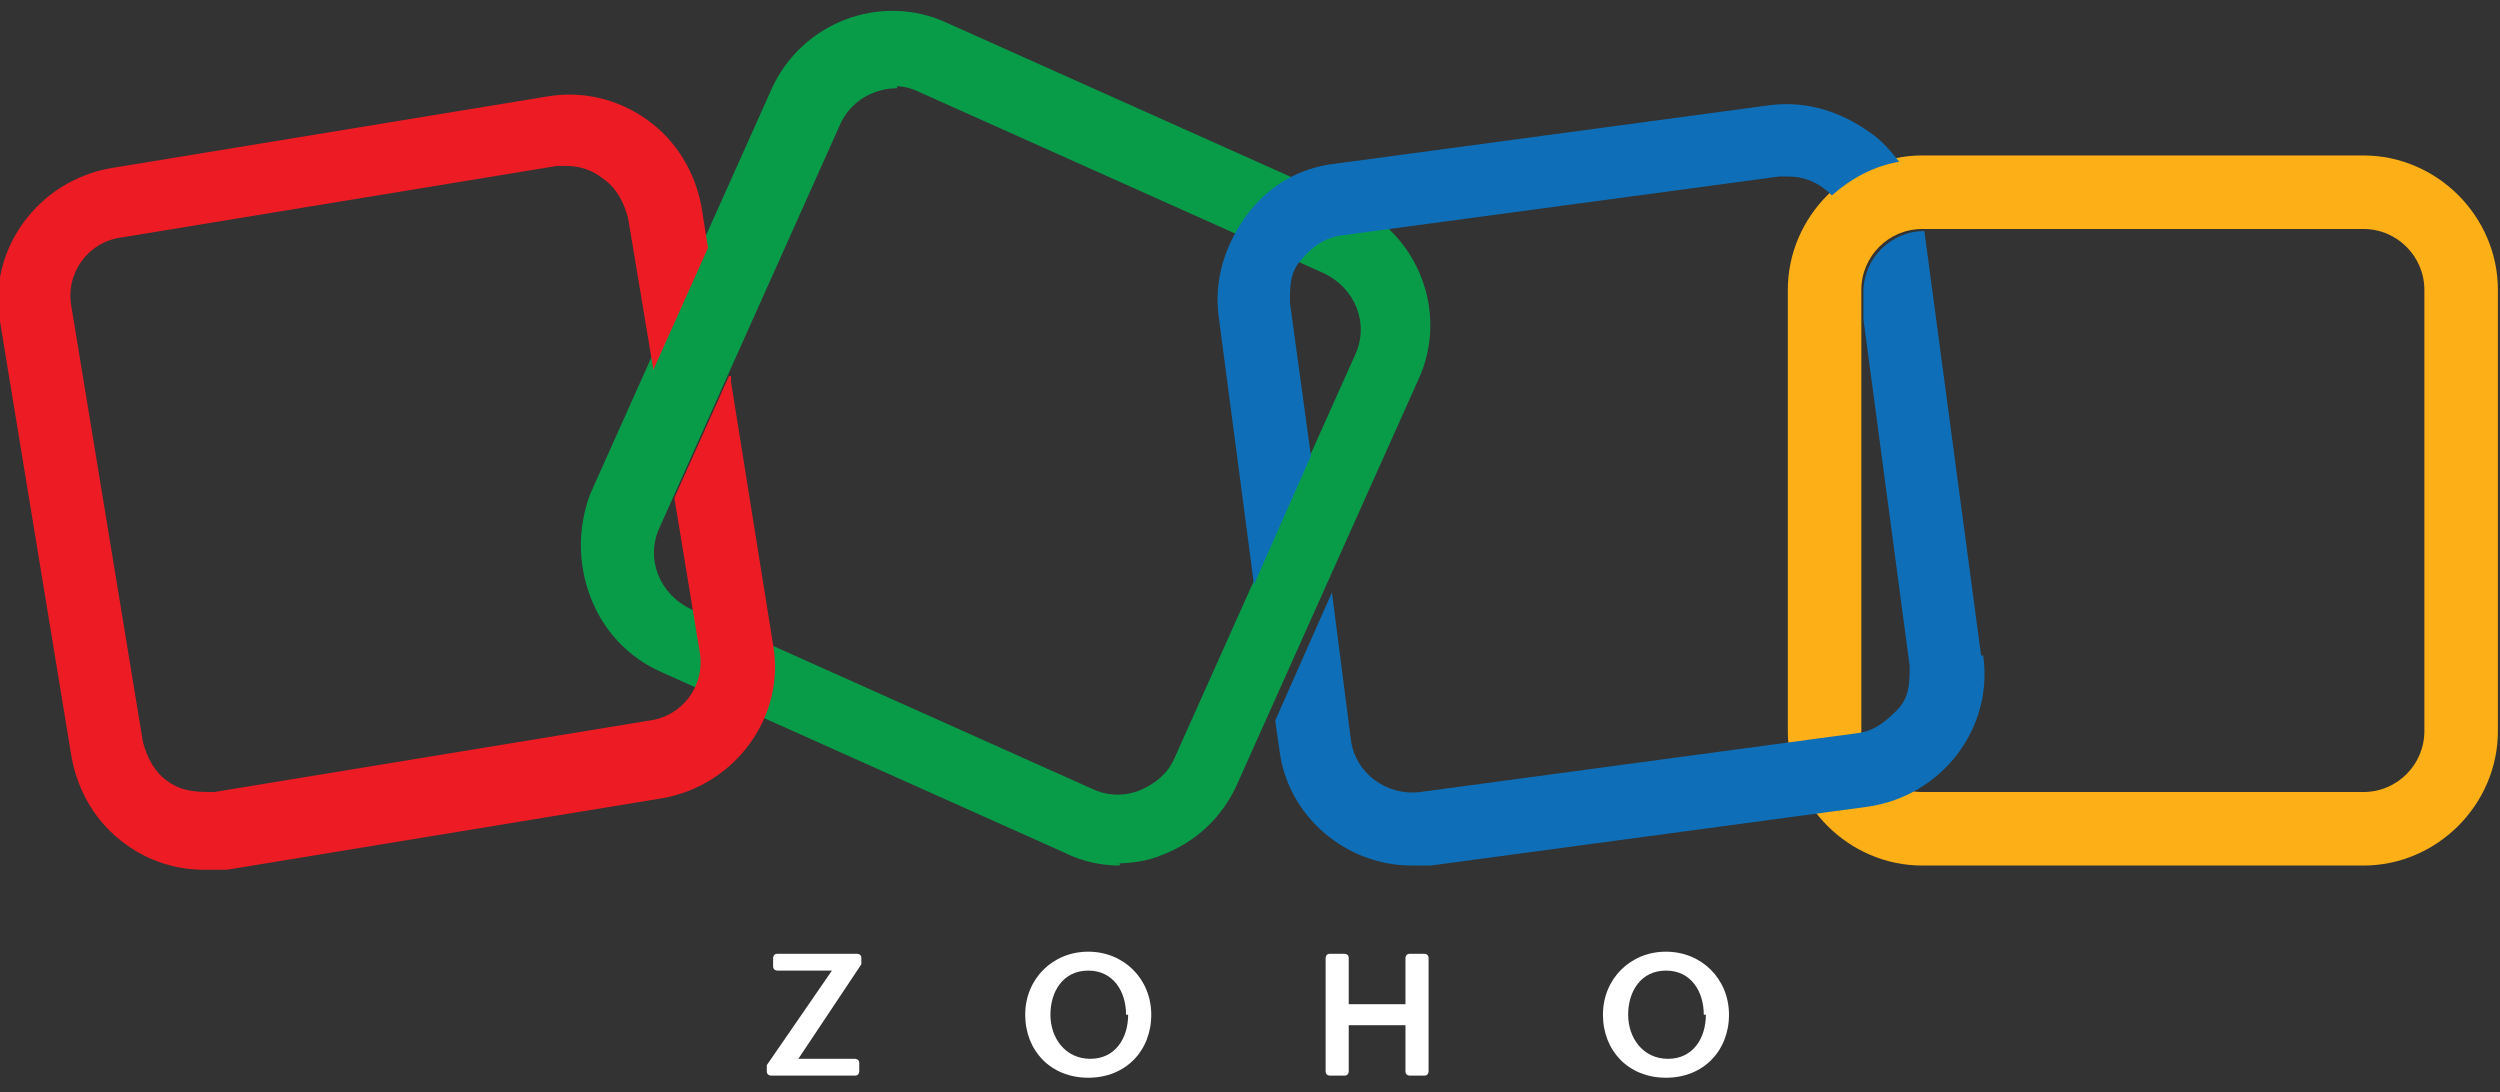 <?xml version="1.0" encoding="UTF-8"?>
<svg xmlns="http://www.w3.org/2000/svg" id="Layer_1" viewBox="0 0 119 52">
  <rect x="0" y="0" width="119" height="52" fill="#333333" stroke="none"/>
  <defs>
    <style>      .st0 {        fill: #fff;      }      .st1 {        fill: #0e6fb8;      }      .st2 {        fill: #fcaf17;      }      .st3 {        fill: #089c49;      }      .st4 {        fill: #ed1c24;      }    </style>
  </defs>
  <g>
    <path class="st0" d="M36.5,50.7l3.1-4.5h-2.6s-.2,0-.2-.2v-.4s0-.2.2-.2h3.8s.2,0,.2.2h0v.3l-3,4.5h2.7s.2,0,.2.2v.4s0,.2-.2.2h-4s-.2,0-.2-.2h0v-.3Z"></path>
    <path class="st0" d="M48.8,48.3c0-1.7,1.3-3,3-3s3,1.3,3,3-1.2,3-3,3-3-1.3-3-3ZM53.6,48.3c0-1.1-.6-2.1-1.8-2.1s-1.8,1-1.8,2.1.7,2.1,1.9,2.1,1.8-1,1.8-2.1h-.1Z"></path>
    <path class="st0" d="M63.3,45.4h.7s.2,0,.2.2v2.2h2.7v-2.2s0-.2.2-.2h.7s.2,0,.2.2v5.4s0,.2-.2.2h-.7s-.2,0-.2-.2v-2.2h-2.7v2.2s0,.2-.2.2h-.7s-.2,0-.2-.2v-5.4s0-.2.2-.2Z"></path>
    <path class="st0" d="M76.3,48.3c0-1.7,1.3-3,3-3s3,1.3,3,3-1.2,3-3,3-3-1.3-3-3ZM81.1,48.3c0-1.1-.6-2.1-1.8-2.1s-1.8,1-1.8,2.1.7,2.1,1.9,2.1,1.8-1,1.8-2.1h0Z"></path>
  </g>
  <g>
    <path class="st3" d="M53.3,41.2c-.9,0-1.8-.2-2.6-.6l-19.2-8.6c-1.6-.7-2.8-2-3.4-3.6s-.6-3.3,0-4.9l8.6-19.2c1.4-3.2,5.2-4.7,8.4-3.2l19.2,8.6c3.2,1.4,4.7,5.2,3.2,8.4l-8.6,19.2c-.7,1.6-2,2.8-3.6,3.4-.7.3-1.5.4-2.3.4h.3ZM42.7,4.2c-1.1,0-2.2.6-2.7,1.7l-8.6,19.2c-.7,1.5,0,3.2,1.5,3.9l19.2,8.6h0c.7.3,1.5.3,2.2,0s1.3-.8,1.6-1.5l8.6-19.2c.7-1.5,0-3.2-1.5-3.9l-19.2-8.6c-.4-.2-.8-.3-1.2-.3h.1Z"></path>
    <path class="st2" d="M112.5,41.2h-21c-3.5,0-6.4-2.9-6.4-6.4V13.8c0-3.5,2.9-6.4,6.4-6.4h21c3.5,0,6.4,2.9,6.4,6.4v21c0,3.5-2.9,6.4-6.4,6.4ZM91.5,10.9c-1.6,0-2.9,1.3-2.9,2.9v21c0,1.6,1.3,2.9,2.9,2.9h21c1.6,0,2.9-1.3,2.9-2.9V13.8c0-1.6-1.3-2.9-2.9-2.9h-21Z"></path>
    <path class="st4" d="M34.7,17.9l-2.6,5.8,1.2,7.3c.3,1.6-.8,3.1-2.4,3.3l-20.7,3.4c-.8,0-1.5,0-2.2-.5-.6-.4-1-1.1-1.2-1.9L3.4,14.6c-.3-1.6.8-3.1,2.4-3.3l20.7-3.4h.5c.6,0,1.2.2,1.7.6.6.4,1,1.1,1.2,1.9l1.2,7.2,2.6-5.8-.3-1.9c-.3-1.7-1.2-3.2-2.6-4.2s-3.1-1.4-4.8-1.1l-20.7,3.4C1.8,8.6-.6,11.9,0,15.3l3.4,20.7c.3,1.7,1.2,3.2,2.6,4.2,1.1.8,2.4,1.2,3.7,1.2s.7,0,1.1,0l20.7-3.4c3.5-.6,5.9-3.9,5.3-7.3l-2-12.5v-.3h0Z"></path>
    <g>
      <path class="st1" d="M59.7,27.8l2.7-6.1-1-7.3c0-.8,0-1.5.6-2.1.5-.6,1.1-1,1.9-1.1l20.8-2.8h.4c.8,0,1.5.3,2.1.9.9-.8,2-1.4,3.2-1.6-.4-.5-.8-1-1.4-1.4-1.4-1-3-1.5-4.7-1.3l-20.8,2.8c-1.7.2-3.2,1.1-4.2,2.5s-1.5,3-1.3,4.7l1.7,12.9h0Z"></path>
      <path class="st1" d="M94.3,31.2l-2.7-20.2h0c-1.6,0-2.9,1.3-2.9,2.9v1.3l2.2,16.5c0,.8,0,1.5-.6,2.1s-1.1,1-1.9,1.1l-20.8,2.8c-1.6.2-3.1-.9-3.3-2.5l-.9-7-2.7,6.1.2,1.4c.4,3.2,3.2,5.5,6.3,5.5s.6,0,.9,0l20.8-2.8c3.5-.5,6-3.7,5.5-7.2h-.1Z"></path>
    </g>
  </g>
</svg>
